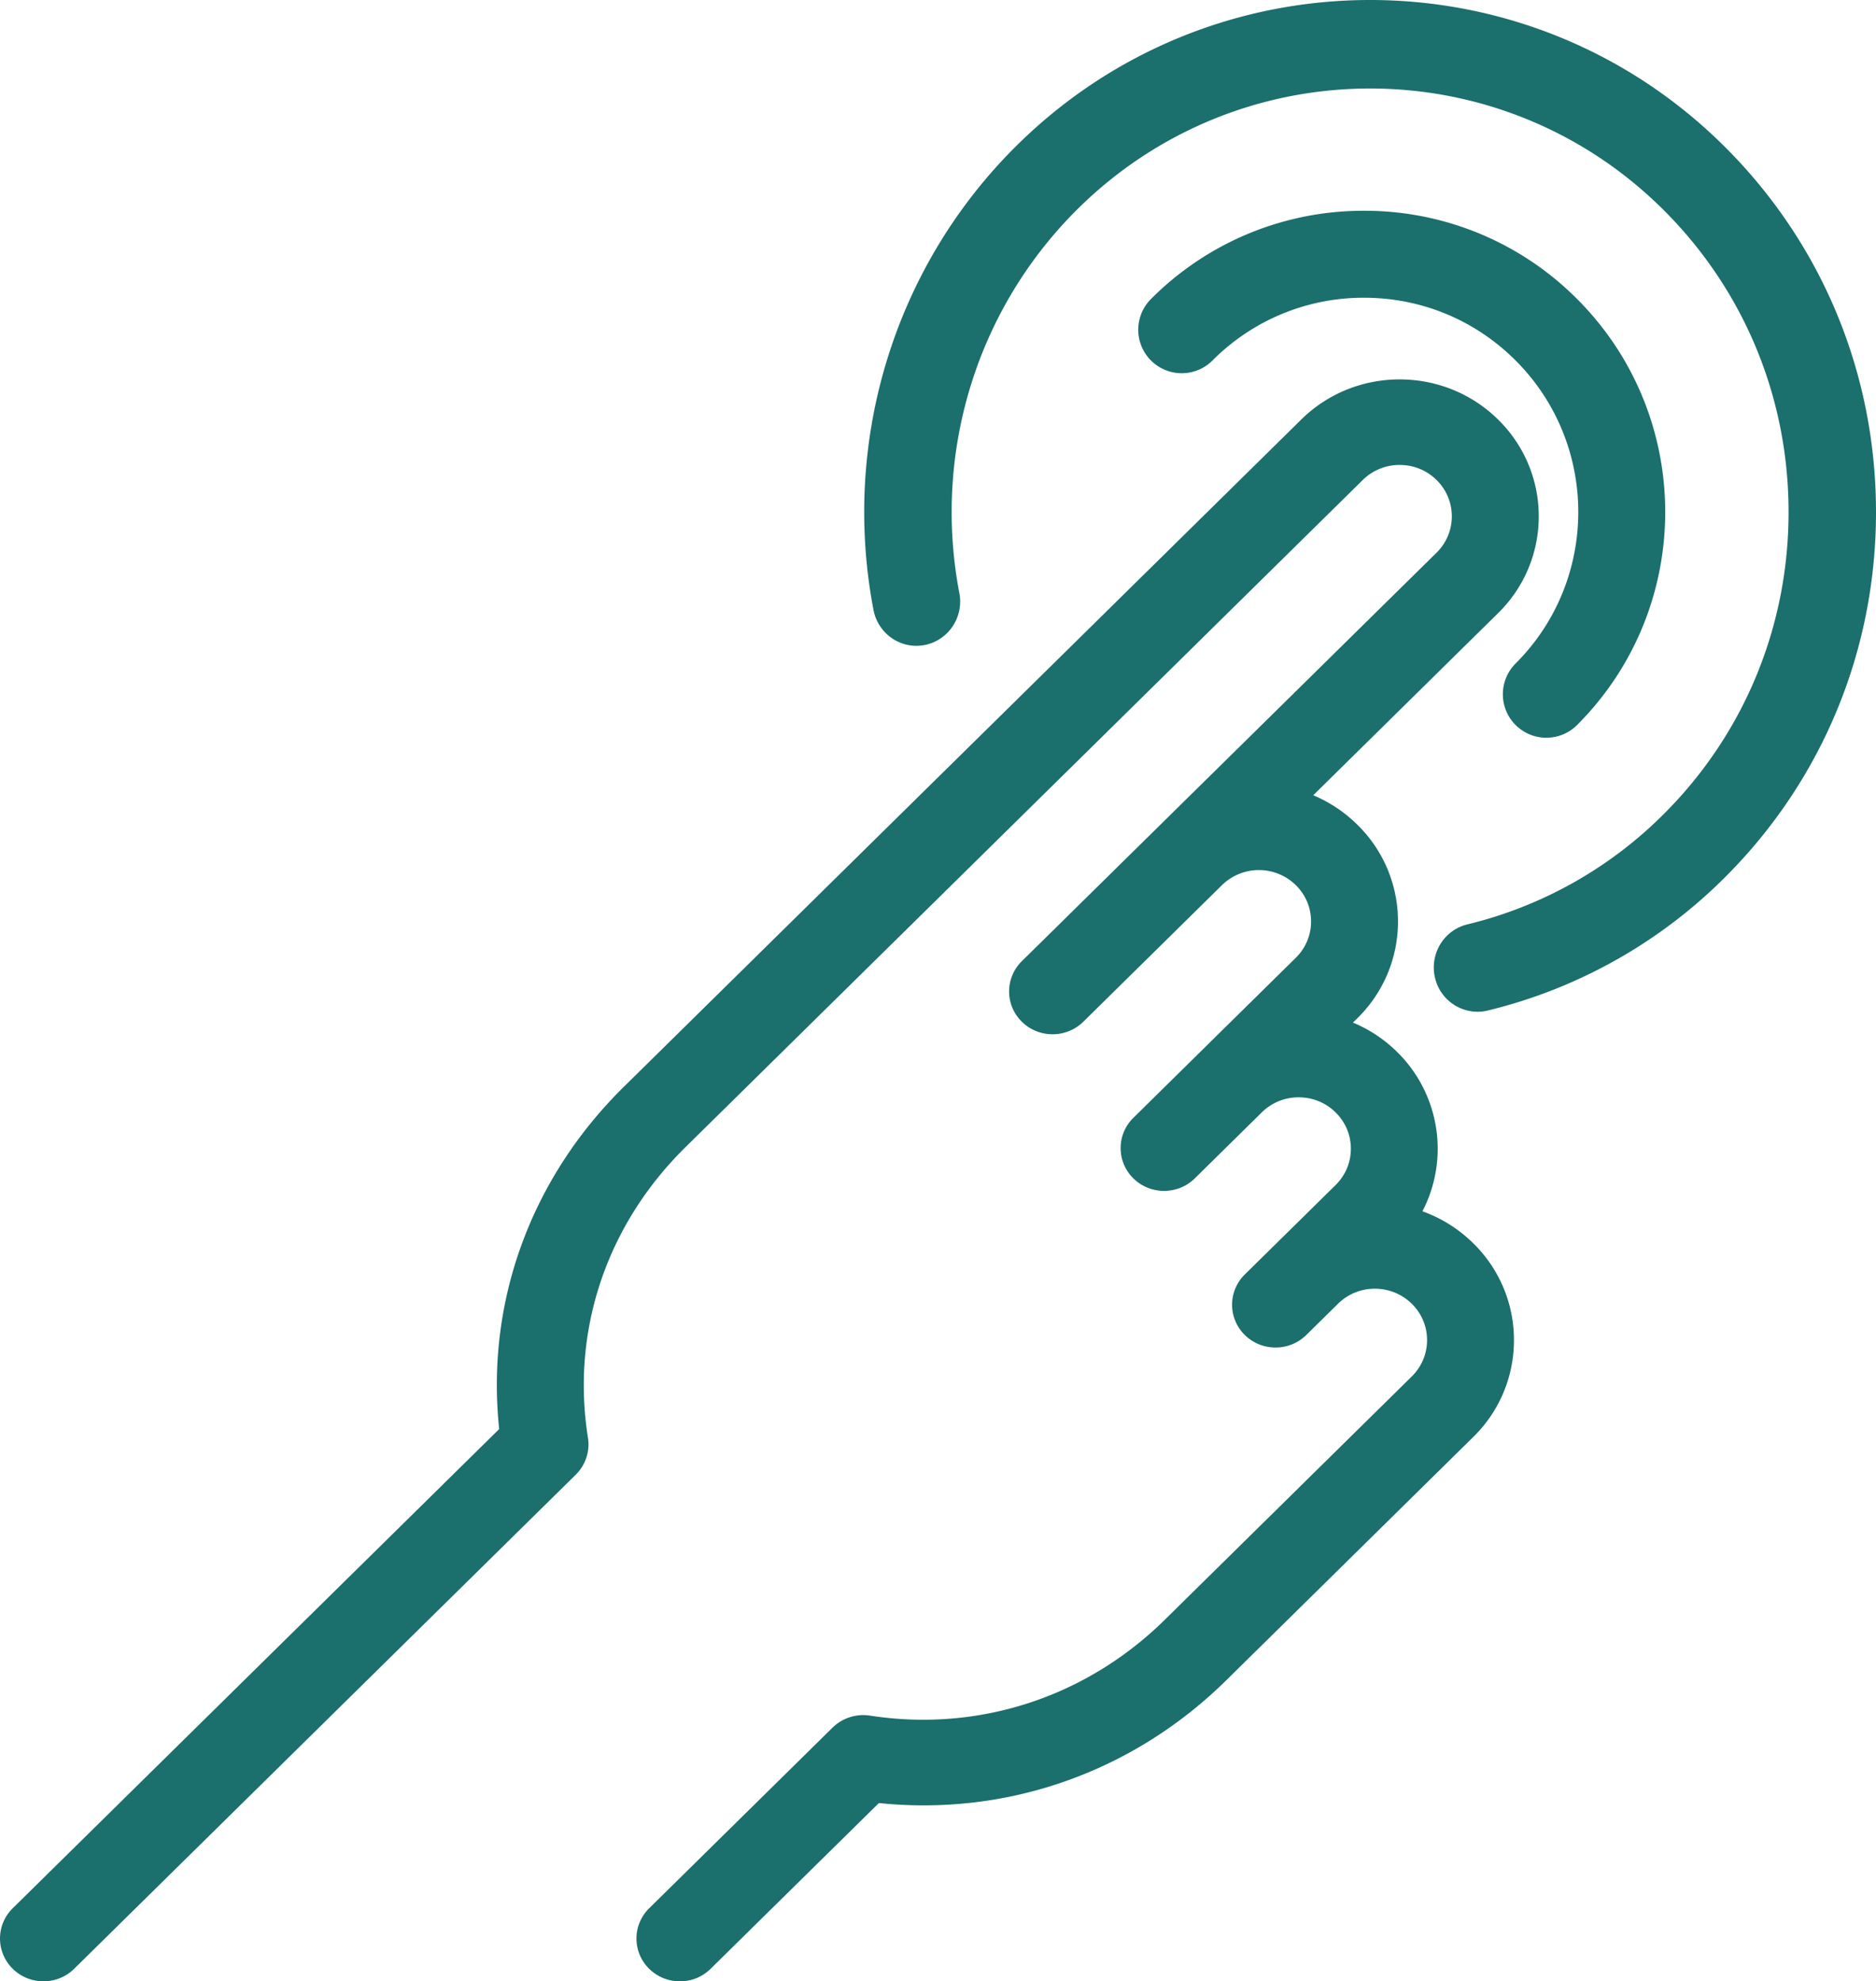 <svg width="89" height="94" xmlns="http://www.w3.org/2000/svg"><g fill="#1B6F6C" fill-rule="evenodd"><path d="M67.482 57.467a6.44 6.44 0 0 0-1.205-7.564 6.575 6.575 0 0 0-2.092-1.389l.204-.2a6.41 6.41 0 0 0 1.933-4.597 6.41 6.41 0 0 0-1.933-4.596 6.597 6.597 0 0 0-2.088-1.392l8.766-8.636A6.41 6.41 0 0 0 73 24.497a6.41 6.41 0 0 0-1.933-4.596c-2.572-2.535-6.758-2.535-9.331 0L29.598 51.559c-4.43 4.364-6.553 10.232-5.916 16.24L.604 90.532a2.01 2.01 0 0 0 0 2.872c.805.793 2.11.793 2.915 0l23.796-23.441c.466-.46.68-1.11.579-1.75-.808-5.071.876-10.095 4.62-13.782l32.138-31.66a2.478 2.478 0 0 1 1.75-.713c.661 0 1.283.253 1.75.714.966.95.966 2.498 0 3.449l-19.674 19.38a2.01 2.01 0 0 0 0 2.873c.805.792 2.11.792 2.916 0l6.574-6.477.005-.005a2.504 2.504 0 0 1 3.501 0c.468.46.725 1.073.725 1.724 0 .652-.257 1.264-.725 1.725l-4.497 4.43-.032.031a1.443 1.443 0 0 0-.017.018l-3.16 3.113a2.01 2.01 0 0 0 0 2.872c.805.793 2.11.793 2.915 0l3.197-3.15a2.478 2.478 0 0 1 1.731-.695c.661 0 1.283.253 1.75.714.468.46.726 1.073.726 1.725 0 .651-.258 1.263-.725 1.724l-2.783 2.741a1.538 1.538 0 0 1-.019.019l-.01.01-1.494 1.47a2.01 2.01 0 0 0 0 2.873c.805.792 2.11.793 2.916 0l1.515-1.493a2.48 2.48 0 0 1 1.74-.703c.66 0 1.282.254 1.75.714.467.461.725 1.073.725 1.725 0 .651-.258 1.264-.725 1.724L55.264 76.842c-3.744 3.688-8.843 5.347-13.99 4.552a2.081 2.081 0 0 0-1.777.57l-8.699 8.57a2.01 2.01 0 0 0 0 2.871c.403.397.93.595 1.458.595.527 0 1.055-.198 1.457-.595l7.982-7.863c6.099.628 12.055-1.464 16.484-5.828l11.713-11.538a6.41 6.41 0 0 0 1.932-4.596 6.41 6.41 0 0 0-1.932-4.596 6.594 6.594 0 0 0-2.41-1.517z"/><path d="M81.97 7.108c-9.356-9.477-24.581-9.478-33.94 0-5.646 5.719-8.11 13.88-6.59 21.83.218 1.138 1.306 1.884 2.43 1.662 1.126-.22 1.86-1.323 1.643-2.462-1.258-6.577.78-13.329 5.45-18.06 7.74-7.84 20.335-7.839 28.075 0 3.75 3.798 5.814 8.847 5.814 14.218 0 5.37-2.065 10.42-5.814 14.218a19.737 19.737 0 0 1-9.422 5.341c-1.114.269-1.803 1.401-1.538 2.53A2.08 2.08 0 0 0 70.094 48c.16 0 .32-.018.482-.057a23.87 23.87 0 0 0 11.395-6.458C86.503 36.894 89 30.789 89 24.297c0-6.494-2.497-12.598-7.03-17.189z"/><path d="M71.903 34.396c.403.403.93.604 1.458.604.528 0 1.056-.201 1.459-.604 5.573-5.572 5.573-14.638 0-20.21A14.2 14.2 0 0 0 64.712 10a14.203 14.203 0 0 0-10.108 4.186 2.062 2.062 0 1 0 2.918 2.916 10.103 10.103 0 0 1 7.19-2.977c2.716 0 5.27 1.057 7.19 2.977 3.965 3.964 3.965 10.414 0 14.377a2.062 2.062 0 0 0 0 2.917z"/></g></svg>